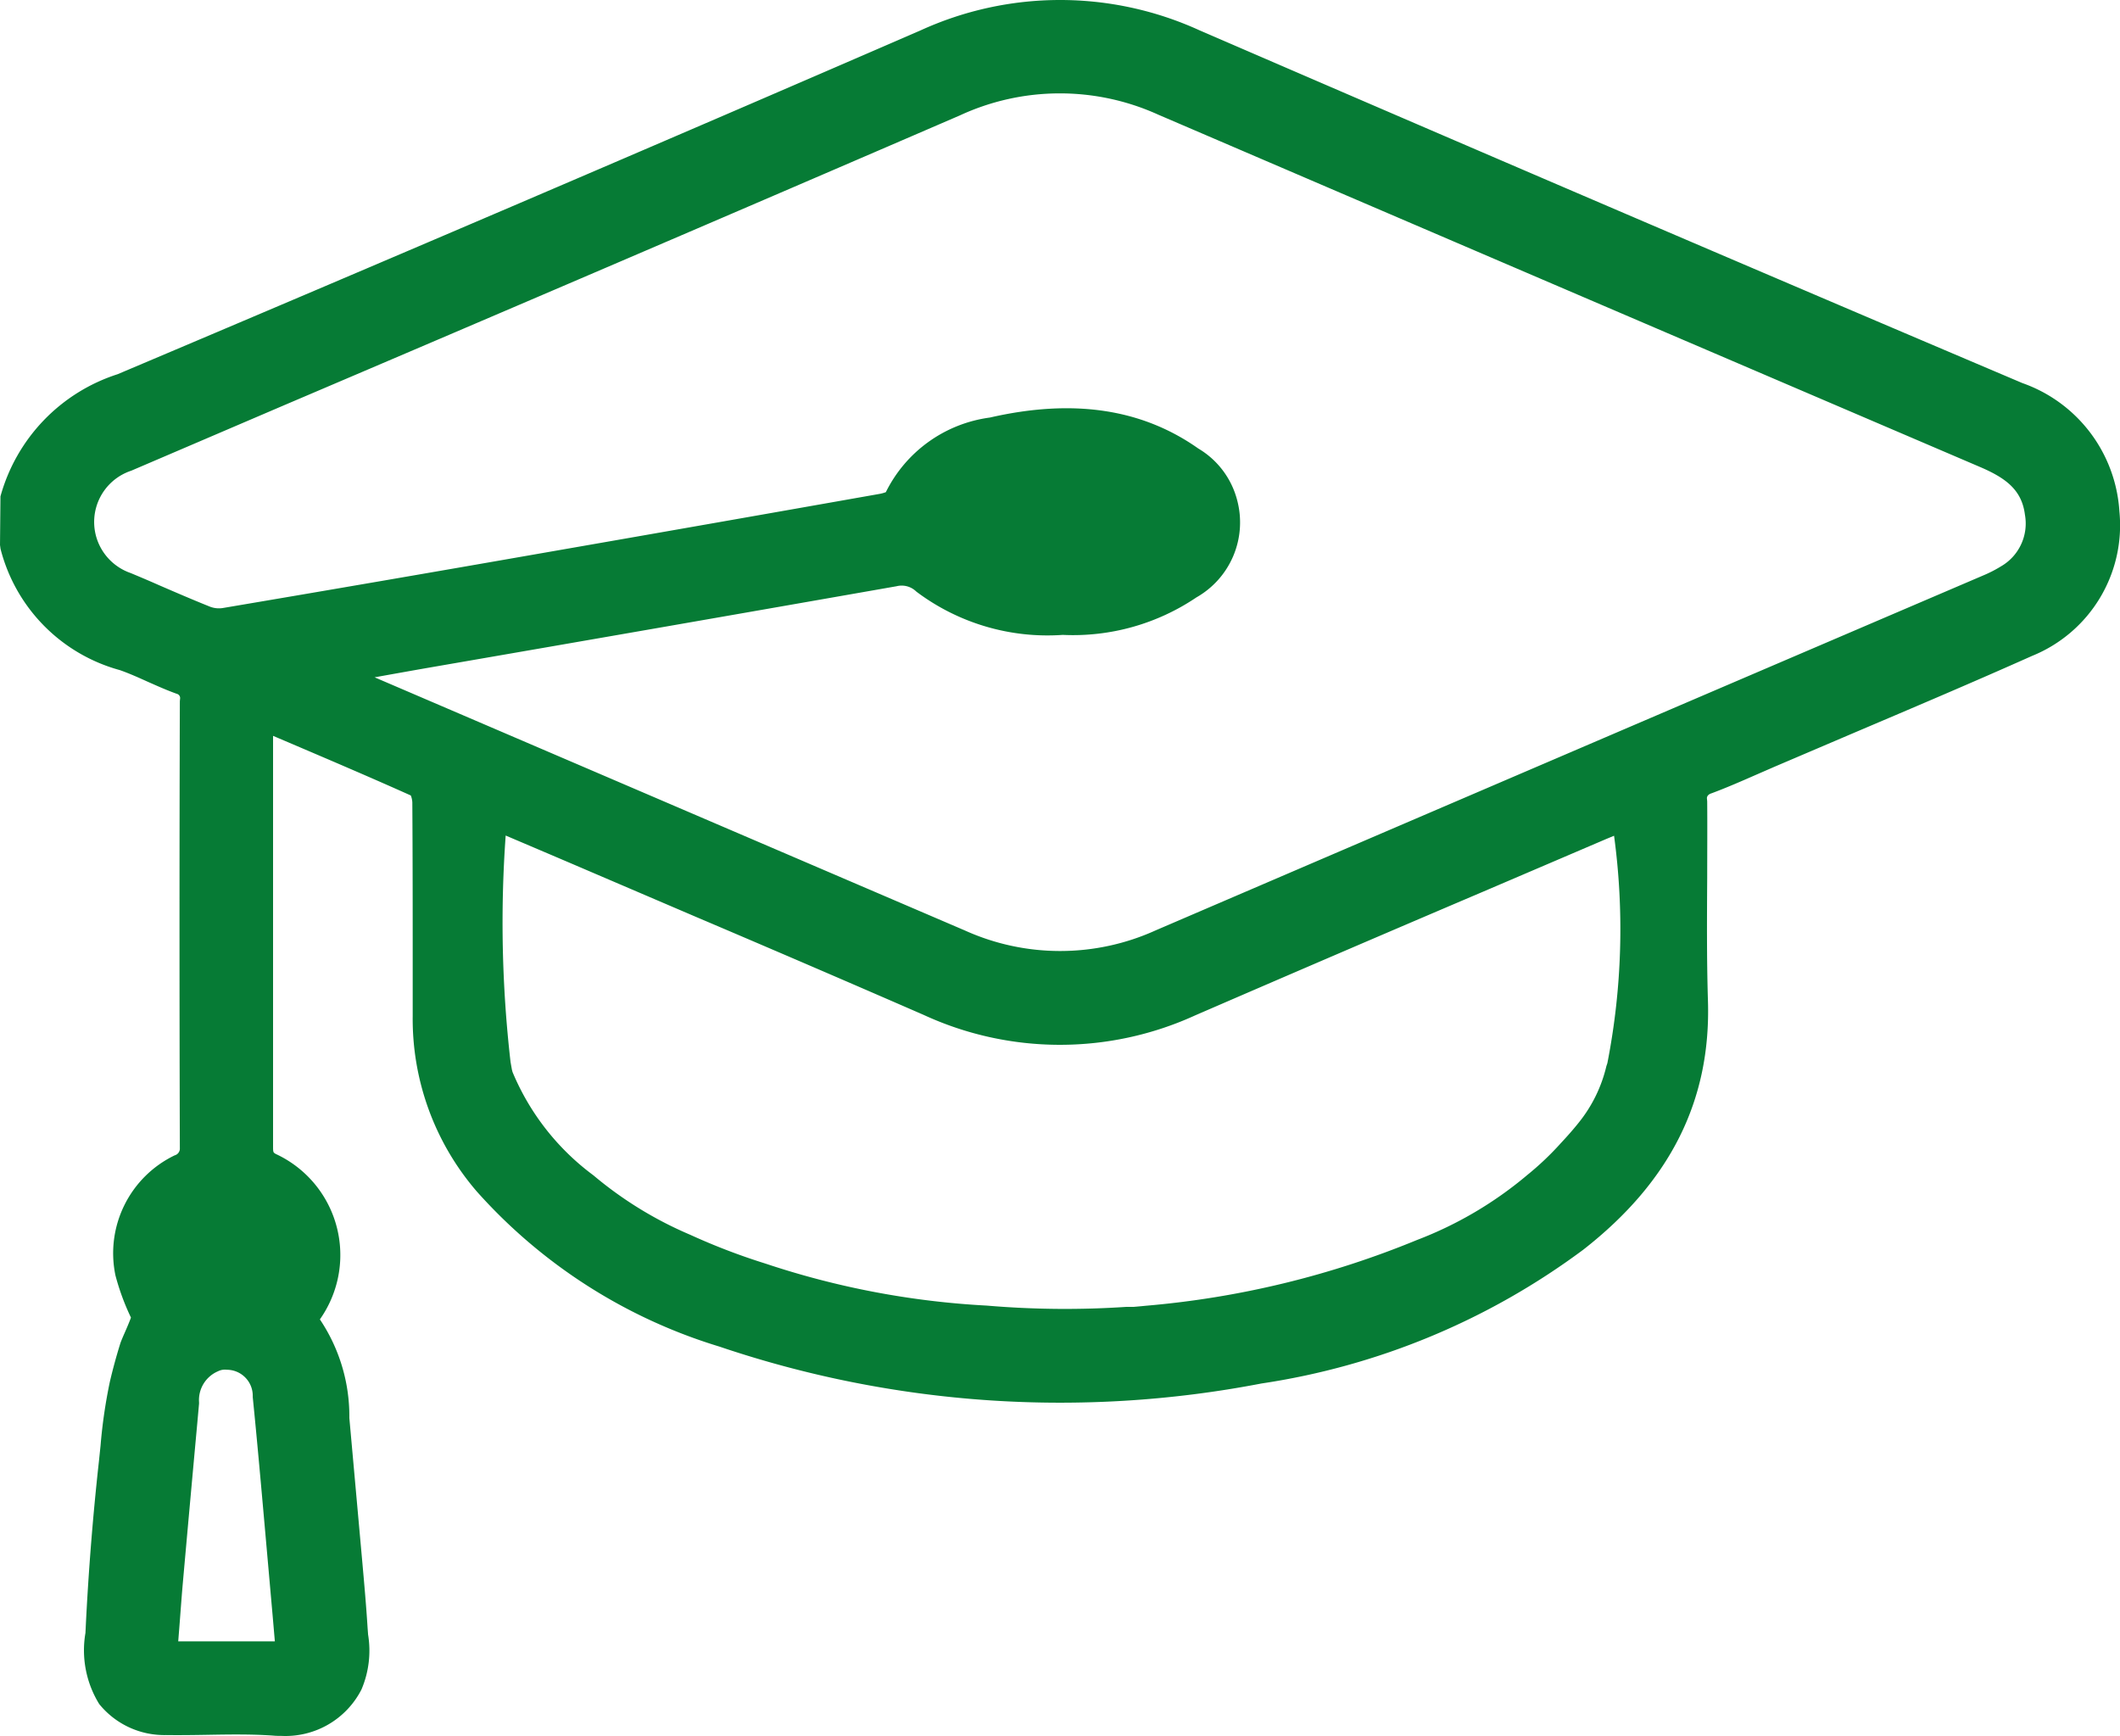 <svg id="Historia_icon" xmlns="http://www.w3.org/2000/svg" xmlns:xlink="http://www.w3.org/1999/xlink" width="79.145" height="64.805" viewBox="0 0 79.145 64.805">
  <defs>
    <clipPath id="clip-path">
      <rect id="Rectángulo_6204" data-name="Rectángulo 6204" width="79.145" height="64.805" fill="none"/>
    </clipPath>
  </defs>
  <g id="Grupo_25510" data-name="Grupo 25510" clip-path="url(#clip-path)">
    <path id="Trazado_33435" data-name="Trazado 33435" d="M4.811,24.631c.718.247,1.39.619,2.1.879a.744.744,0,0,1,.543.841q-.017,8.3,0,16.6a.822.822,0,0,1-.518.869,3.466,3.466,0,0,0-1.9,3.8,8.19,8.19,0,0,0,.619,1.631c.069.136-.386,1.052-.443,1.237-.141.459-.271.929-.379,1.394a24.893,24.893,0,0,0-.4,2.9q-.341,3.072-.49,6.16a3.717,3.717,0,0,0,.379,2.478,2.5,2.5,0,0,0,2.037.936c1.345.023,2.7-.07,4.035.023a2.691,2.691,0,0,0,2.735-1.4,3.692,3.692,0,0,0,.173-2.012c-.059-.883-.139-1.764-.218-2.647q-.221-2.449-.441-4.9c-.13-1.44-.185-2.837-1.258-3.939a2.57,2.57,0,0,1,.128-.25,3.581,3.581,0,0,0-1.331-5.476c-.459-.251-.41-.574-.41-.944V27.59c0-.24.028-.479.05-.818,2.068.885,4.05,1.719,6.007,2.6.181.082.306.487.306.743.022,2.664.012,5.328.012,7.993A9.275,9.275,0,0,0,18.4,44.258a19.3,19.3,0,0,0,8.8,5.63,39.1,39.1,0,0,0,19.968,1.355A26.052,26.052,0,0,0,58.917,46.36a10.318,10.318,0,0,0,4.424-8.805c-.077-2.48,0-4.974-.023-7.46a.756.756,0,0,1,.545-.853c.783-.293,1.543-.648,2.311-.977,3.214-1.378,6.442-2.725,9.637-4.147a4.716,4.716,0,0,0,2.9-4.825,4.881,4.881,0,0,0-3.269-4.286Q60.047,8.464,44.695,1.824A11.929,11.929,0,0,0,39.754.75H39.7a11.934,11.934,0,0,0-4.939,1.088Q19.8,8.327,4.782,14.674c-2,.841-3.5,1.983-4.032,4.161V20.51a5.725,5.725,0,0,0,4.061,4.121m5.372,27.634c.226,2.24.414,4.482.616,6.727.089.977.168,1.953.266,3.028H6.195c.074-.968.137-1.893.219-2.814q.293-3.326.6-6.649a1.757,1.757,0,0,1,1.09-1.747,1.552,1.552,0,0,1,2.077,1.455M9.913,47A1.315,1.315,0,0,1,8.66,48.347a1.367,1.367,0,0,1-1.342-1.274,1.315,1.315,0,0,1,1.269-1.331h.044A1.271,1.271,0,0,1,9.913,47m50.819-6.976c-.009.026-.02.051-.029.078a5.893,5.893,0,0,1-1.146,2.339c-.22.272-.449.533-.686.788a11.5,11.5,0,0,1-1.308,1.244,14.911,14.911,0,0,1-4.275,2.523A34.767,34.767,0,0,1,43,49.488c-.3.03-.476.043-.476.043-.085,0-.164,0-.248,0a34.762,34.762,0,0,1-5.294-.045,31.831,31.831,0,0,1-8.413-1.6A24.315,24.315,0,0,1,25.711,46.8a14.872,14.872,0,0,1-3.761-2.308,9.56,9.56,0,0,1-3.209-4.147c0-.01,0-.023-.008-.033-.055-.11-.118-.216-.171-.327l.09-.064c-.581-3.044-.144-9.421-.144-9.421,1.377.584,2.63,1.117,3.882,1.654,4.168,1.79,8.343,3.56,12.5,5.371a11.581,11.581,0,0,0,9.654.017c5.111-2.219,10.243-4.4,15.365-6.591.3-.128.6-.251.977-.407a26.242,26.242,0,0,1-.154,9.48M4.879,17.186q2.827-1.213,5.659-2.423Q23.156,9.389,35.753,3.948A9.467,9.467,0,0,1,43.63,3.91q15.332,6.583,30.664,13.146c1.023.438,1.889.99,2.041,2.222a2.42,2.42,0,0,1-1.162,2.527,5.24,5.24,0,0,1-.743.38Q58.988,28.8,43.559,35.425a9.21,9.21,0,0,1-7.594.014L12.98,25.582c-.2-.083-.391-.185-.781-.376v0c1.492-.265,2.777-.5,4.064-.724q8.615-1.489,17.227-3a1.334,1.334,0,0,1,1.236.3,7.614,7.614,0,0,0,5.144,1.5,7.625,7.625,0,0,0,4.675-1.324,2.637,2.637,0,0,0,.023-4.573c-2.254-1.59-4.795-1.641-7.368-1.055a4.514,4.514,0,0,0-3.481,2.55c-.07.162-.4.26-.631.3q-6.363,1.127-12.731,2.233-5.879,1.028-11.765,2.024a1.535,1.535,0,0,1-.8-.079c-.985-.394-1.962-.833-2.938-1.247a2.6,2.6,0,0,1,.019-4.925m30.973,2.5h0a3.782,3.782,0,0,1,2.433-1.2,6.865,6.865,0,0,1,4.644.605c.791.44.81.726.029,1.117a6.883,6.883,0,0,1-6.476-.014,4.089,4.089,0,0,1-.631-.507h0" transform="translate(-0.168 -0.168)" fill="#067b35"/>
    <path id="Trazado_33436" data-name="Trazado 33436" d="M10.5,64.8c-.1,0-.2,0-.307-.011-.8-.056-1.635-.043-2.441-.029-.521.009-1.042.016-1.564.009a3.125,3.125,0,0,1-2.484-1.158,3.819,3.819,0,0,1-.514-2.654L3.2,60.75c.1-2.058.265-4.143.493-6.2l.061-.587A19.314,19.314,0,0,1,4.1,51.586c.106-.455.237-.939.39-1.432.021-.066.081-.213.158-.386.06-.136.182-.417.241-.584a8.874,8.874,0,0,1-.58-1.578A4.055,4.055,0,0,1,6.52,43.129a.262.262,0,0,0,.194-.272c-.017-5.605-.017-11.141,0-16.675l.008-.094A.162.162,0,0,0,6.6,25.9c-.4-.144-.742-.3-1.083-.45-.358-.162-.7-.315-1.043-.435A6.315,6.315,0,0,1,.019,20.486L0,20.343.017,18.53a6.645,6.645,0,0,1,4.372-4.56c9.93-4.2,20.016-8.515,29.974-12.834a12.531,12.531,0,0,1,10.407-.009C54.865,5.494,65.207,9.93,75.5,14.3a5.436,5.436,0,0,1,3.622,4.783,5.26,5.26,0,0,1-3.256,5.4c-2.238,1-4.544,1.976-6.774,2.925q-1.427.609-2.854,1.218l-.656.286c-.556.244-1.113.488-1.681.7-.136.04-.189.124-.175.212l.008.092c.008.952,0,1.906,0,2.859-.009,1.507-.019,3.065.028,4.587.115,3.713-1.405,6.749-4.647,9.283a26.737,26.737,0,0,1-12.022,5,39.7,39.7,0,0,1-20.24-1.379A19.866,19.866,0,0,1,17.8,44.477a9.859,9.859,0,0,1-2.393-6.545v-1.8c0-2.06,0-4.119-.014-6.178a.8.8,0,0,0-.056-.259c-1.484-.666-2.986-1.306-4.529-1.965l-.614-.261V42.751c0,.268,0,.268.11.33a4.157,4.157,0,0,1,2.028,5.49,4.18,4.18,0,0,1-.39.681,6.48,6.48,0,0,1,1.1,3.68l.481,5.347c.074.828.148,1.655.2,2.485l.019.255a3.7,3.7,0,0,1-.248,2.05A3.185,3.185,0,0,1,10.5,64.8M8.829,63.59c.48,0,.963.01,1.446.043a2.16,2.16,0,0,0,2.172-1.075,2.681,2.681,0,0,0,.135-1.451l-.019-.266c-.056-.82-.128-1.64-.2-2.458l-.481-5.35a4.961,4.961,0,0,0-1.071-3.31l-.289-.3.23-.462a1.79,1.79,0,0,1,.116-.216,3.154,3.154,0,0,0,.406-.658,3,3,0,0,0-1.488-3.969,1.353,1.353,0,0,1-.754-1.384V27.422c0-.171.013-.341.029-.542l.074-1.136,2.132.912c1.581.675,3.119,1.331,4.643,2.014a1.473,1.473,0,0,1,.649,1.275c.017,2.058.016,4.119.014,6.183v1.809a8.7,8.7,0,0,0,2.105,5.772A18.7,18.7,0,0,0,27.2,49.163,38.608,38.608,0,0,0,46.889,50.5,25.6,25.6,0,0,0,58.4,45.725,9.729,9.729,0,0,0,62.591,37.4c-.047-1.543-.037-3.113-.028-4.631.006-.935.012-1.869,0-2.8a1.335,1.335,0,0,1,.972-1.457c.5-.189,1.035-.425,1.57-.66l.666-.29q1.426-.612,2.857-1.219c2.226-.947,4.527-1.926,6.772-2.925a4.115,4.115,0,0,0,2.554-4.235,4.3,4.3,0,0,0-2.882-3.794C64.75,11,54.406,6.564,44.3,2.19a11.362,11.362,0,0,0-9.458.009c-9.973,4.325-20.062,8.646-30,12.843-2.144.9-3.247,2.012-3.677,3.7v1.529A5.153,5.153,0,0,0,4.8,23.9l.037.012c.4.139.789.313,1.162.48.314.142.629.285.953.4a1.3,1.3,0,0,1,.926,1.431q-.019,8.278,0,16.557A1.375,1.375,0,0,1,6.982,44.2a2.877,2.877,0,0,0-1.537,3.147,7.668,7.668,0,0,0,.567,1.481c.165.327.029.667-.294,1.408-.051.118-.1.216-.113.268-.136.441-.261.9-.367,1.351a18.3,18.3,0,0,0-.323,2.235l-.063.6c-.225,2.029-.389,4.089-.487,6.123l-.011.219a2.97,2.97,0,0,0,.265,1.87,1.982,1.982,0,0,0,1.554.716c.542.006,1.053,0,1.561-.009.361-.005.727-.012,1.095-.012m2.706-1.156H5.4l.113-1.484c.049-.666.1-1.316.155-1.964q.262-2.961.535-5.92l.064-.687A2.337,2.337,0,0,1,7.719,50.1a1.869,1.869,0,0,1,.747-.134,2.134,2.134,0,0,1,2.132,2.1c.161,1.608.3,3.215.446,4.826l.293,3.31c.043.515.089,1.044.14,1.6ZM6.654,61.27h3.607c-.029-.331-.056-.653-.084-.97l-.293-3.307c-.143-1.614-.286-3.226-.448-4.837l0-.057a.971.971,0,0,0-.969-.967.572.572,0,0,0-.329.057,1.169,1.169,0,0,0-.707,1.16l0,.046-.07.777q-.271,2.954-.535,5.916c-.057.643-.1,1.289-.154,1.948ZM39.72,50.026c-1.007,0-2-.042-2.959-.126a32.384,32.384,0,0,1-8.545-1.624A24.924,24.924,0,0,1,25.3,47.16a15.385,15.385,0,0,1-3.892-2.392,10.141,10.141,0,0,1-3.39-4.418l-.042-.08c-.036-.067-.072-.133-.106-.2l-.216-.447.194-.135a55.29,55.29,0,0,1-.088-9.2l.056-.816,1.3.552c1.166.5,2.253.958,3.339,1.423l3.989,1.709c2.841,1.215,5.681,2.429,8.513,3.664a11,11,0,0,0,9.18.02q5.4-2.343,10.8-4.638l6.235-2.648.123.722a26.625,26.625,0,0,1-.161,9.712l-.041.12a6.36,6.36,0,0,1-1.249,2.528c-.227.281-.465.552-.712.817a12.047,12.047,0,0,1-1.367,1.3,15.411,15.411,0,0,1-4.433,2.614A35.3,35.3,0,0,1,42.88,49.9c-.3.03-.484.043-.484.043l-.275,0c-.807.053-1.609.078-2.4.078M19.111,39.931l.024.089a9.191,9.191,0,0,0,3.016,3.852,14.264,14.264,0,0,0,3.62,2.223,23.862,23.862,0,0,0,2.8,1.072,31.277,31.277,0,0,0,8.268,1.57,34.416,34.416,0,0,0,5.225.047l.268,0s.168-.013.435-.04A34.174,34.174,0,0,0,52.9,46.288a14.273,14.273,0,0,0,4.121-2.429,10.914,10.914,0,0,0,1.25-1.187c.236-.253.456-.5.666-.764a5.289,5.289,0,0,0,1.034-2.112l.036-.107a26,26,0,0,0,.25-8.491l-.287.119-4.576,1.958q-5.4,2.3-10.783,4.632a12.148,12.148,0,0,1-10.13-.022q-4.228-1.842-8.494-3.656l-3.991-1.709c-1.016-.436-2.035-.869-3.118-1.33a45.566,45.566,0,0,0,.182,8.454ZM8.52,48.76a1.946,1.946,0,0,1-1.95-1.816,1.891,1.891,0,0,1,3.2-1.423,1.843,1.843,0,0,1,.554,1.3A1.907,1.907,0,0,1,8.52,48.76m-.043-2.6H8.469a.745.745,0,0,0-.737.743.775.775,0,0,0,.769.7.732.732,0,0,0,.662-.75v-.01a.687.687,0,0,0-.686-.681m31.105-9.49a9.793,9.793,0,0,1-4.024-.864L12.583,25.949c-.144-.061-.291-.133-.511-.242l-.622-.3v-.851l2.062-.371c.863-.154,1.674-.3,2.485-.442q8.616-1.49,17.227-3a1.875,1.875,0,0,1,1.726.443,7,7,0,0,0,4.71,1.352,7.152,7.152,0,0,0,4.39-1.224,2.128,2.128,0,0,0,.8-.781,2.053,2.053,0,0,0-.746-2.808c-1.9-1.335-4.088-1.641-6.946-.991a3.948,3.948,0,0,0-3.083,2.23,1.3,1.3,0,0,1-1.058.625q-6.363,1.127-12.731,2.234-5.88,1.028-11.768,2.024a2.137,2.137,0,0,1-1.1-.108c-.663-.265-1.31-.545-1.955-.825-.336-.144-.67-.289-1.006-.431a3.18,3.18,0,0,1,.04-6l5.638-2.415c8.408-3.58,16.891-7.219,25.213-10.813A10.033,10.033,0,0,1,43.7,3.212Q59.019,9.789,74.355,16.353a3.37,3.37,0,0,1,2.39,2.687,2.994,2.994,0,0,1-1.446,3.1,5.7,5.7,0,0,1-.812.414Q59.054,29.161,43.621,35.793a9.757,9.757,0,0,1-4.039.873M13.974,25.279l22.052,9.457a8.635,8.635,0,0,0,7.125-.009Q58.6,28.09,74.034,21.483a4.8,4.8,0,0,0,.667-.341,1.846,1.846,0,0,0,.895-1.926c-.117-.944-.736-1.383-1.7-1.794Q58.565,10.861,43.233,4.277a8.884,8.884,0,0,0-7.4.032C27.492,7.91,19.007,11.549,10.6,15.13L4.9,17.571A2.015,2.015,0,0,0,3.618,20.12a2.026,2.026,0,0,0,1.261,1.272c.378.158.715.3,1.054.451.635.275,1.273.55,1.914.807a.931.931,0,0,0,.484.045q5.881-.994,11.759-2.022,6.368-1.108,12.729-2.233a1.356,1.356,0,0,0,.252-.068,5.081,5.081,0,0,1,3.883-2.785c3.1-.71,5.668-.334,7.782,1.156a3.16,3.16,0,0,1,1.451,1.931A3.218,3.218,0,0,1,44.666,22.3a8.226,8.226,0,0,1-4.991,1.4,8.138,8.138,0,0,1-5.466-1.616.781.781,0,0,0-.738-.2c-5.79,1.016-11.533,2.016-17.277,3.008-.727.126-1.456.257-2.221.394M33.03,18.457l-.011.023.011-.023m6.54,2.964a7.461,7.461,0,0,1-3.528-.887,4.687,4.687,0,0,1-.765-.607l-.3-.3.282-.513a4.354,4.354,0,0,1,2.808-1.386,7.386,7.386,0,0,1,4.964.669c.313.173.932.516.919,1.118s-.632.9-.9,1.036a7.429,7.429,0,0,1-3.482.866M36.576,19.5l.058.039a6.275,6.275,0,0,0,5.884-.013l.066-.034c-.031-.019-.065-.039-.1-.06a6.287,6.287,0,0,0-4.236-.547,3.353,3.353,0,0,0-1.668.615" transform="translate(0 0)" fill="#067b35"/>
    <path id="Trazado_33437" data-name="Trazado 33437" d="M53.941,24.672c0,.9-1.833,1.637-4.093,1.637s-4.092-.733-4.092-1.637,1.832-1.637,4.092-1.637,4.093.733,4.093,1.637" transform="translate(-10.252 -5.161)" fill="#067b35"/>
    <path id="Trazado_33438" data-name="Trazado 33438" d="M49.68,26.733c-2.323,0-4.674-.763-4.674-2.22,0-2.913,9.349-2.913,9.349,0,0,1.457-2.351,2.22-4.674,2.22m0-3.274c-2.28,0-3.51.749-3.51,1.055s1.231,1.056,3.51,1.056,3.51-.75,3.51-1.056-1.231-1.055-3.51-1.055" transform="translate(-10.084 -5.003)" fill="#067b35"/>
    <path id="Trazado_33439" data-name="Trazado 33439" d="M11.99,59.838a1.9,1.9,0,1,1-1.9-1.9,1.9,1.9,0,0,1,1.9,1.9" transform="translate(-1.836 -12.982)" fill="#067b35"/>
    <path id="Trazado_33440" data-name="Trazado 33440" d="M9.926,62.149a2.479,2.479,0,1,1,2.478-2.48,2.482,2.482,0,0,1-2.478,2.48m0-3.794a1.315,1.315,0,1,0,1.314,1.314,1.316,1.316,0,0,0-1.314-1.314" transform="translate(-1.669 -12.814)" fill="#067b35"/>
  </g>
</svg>
